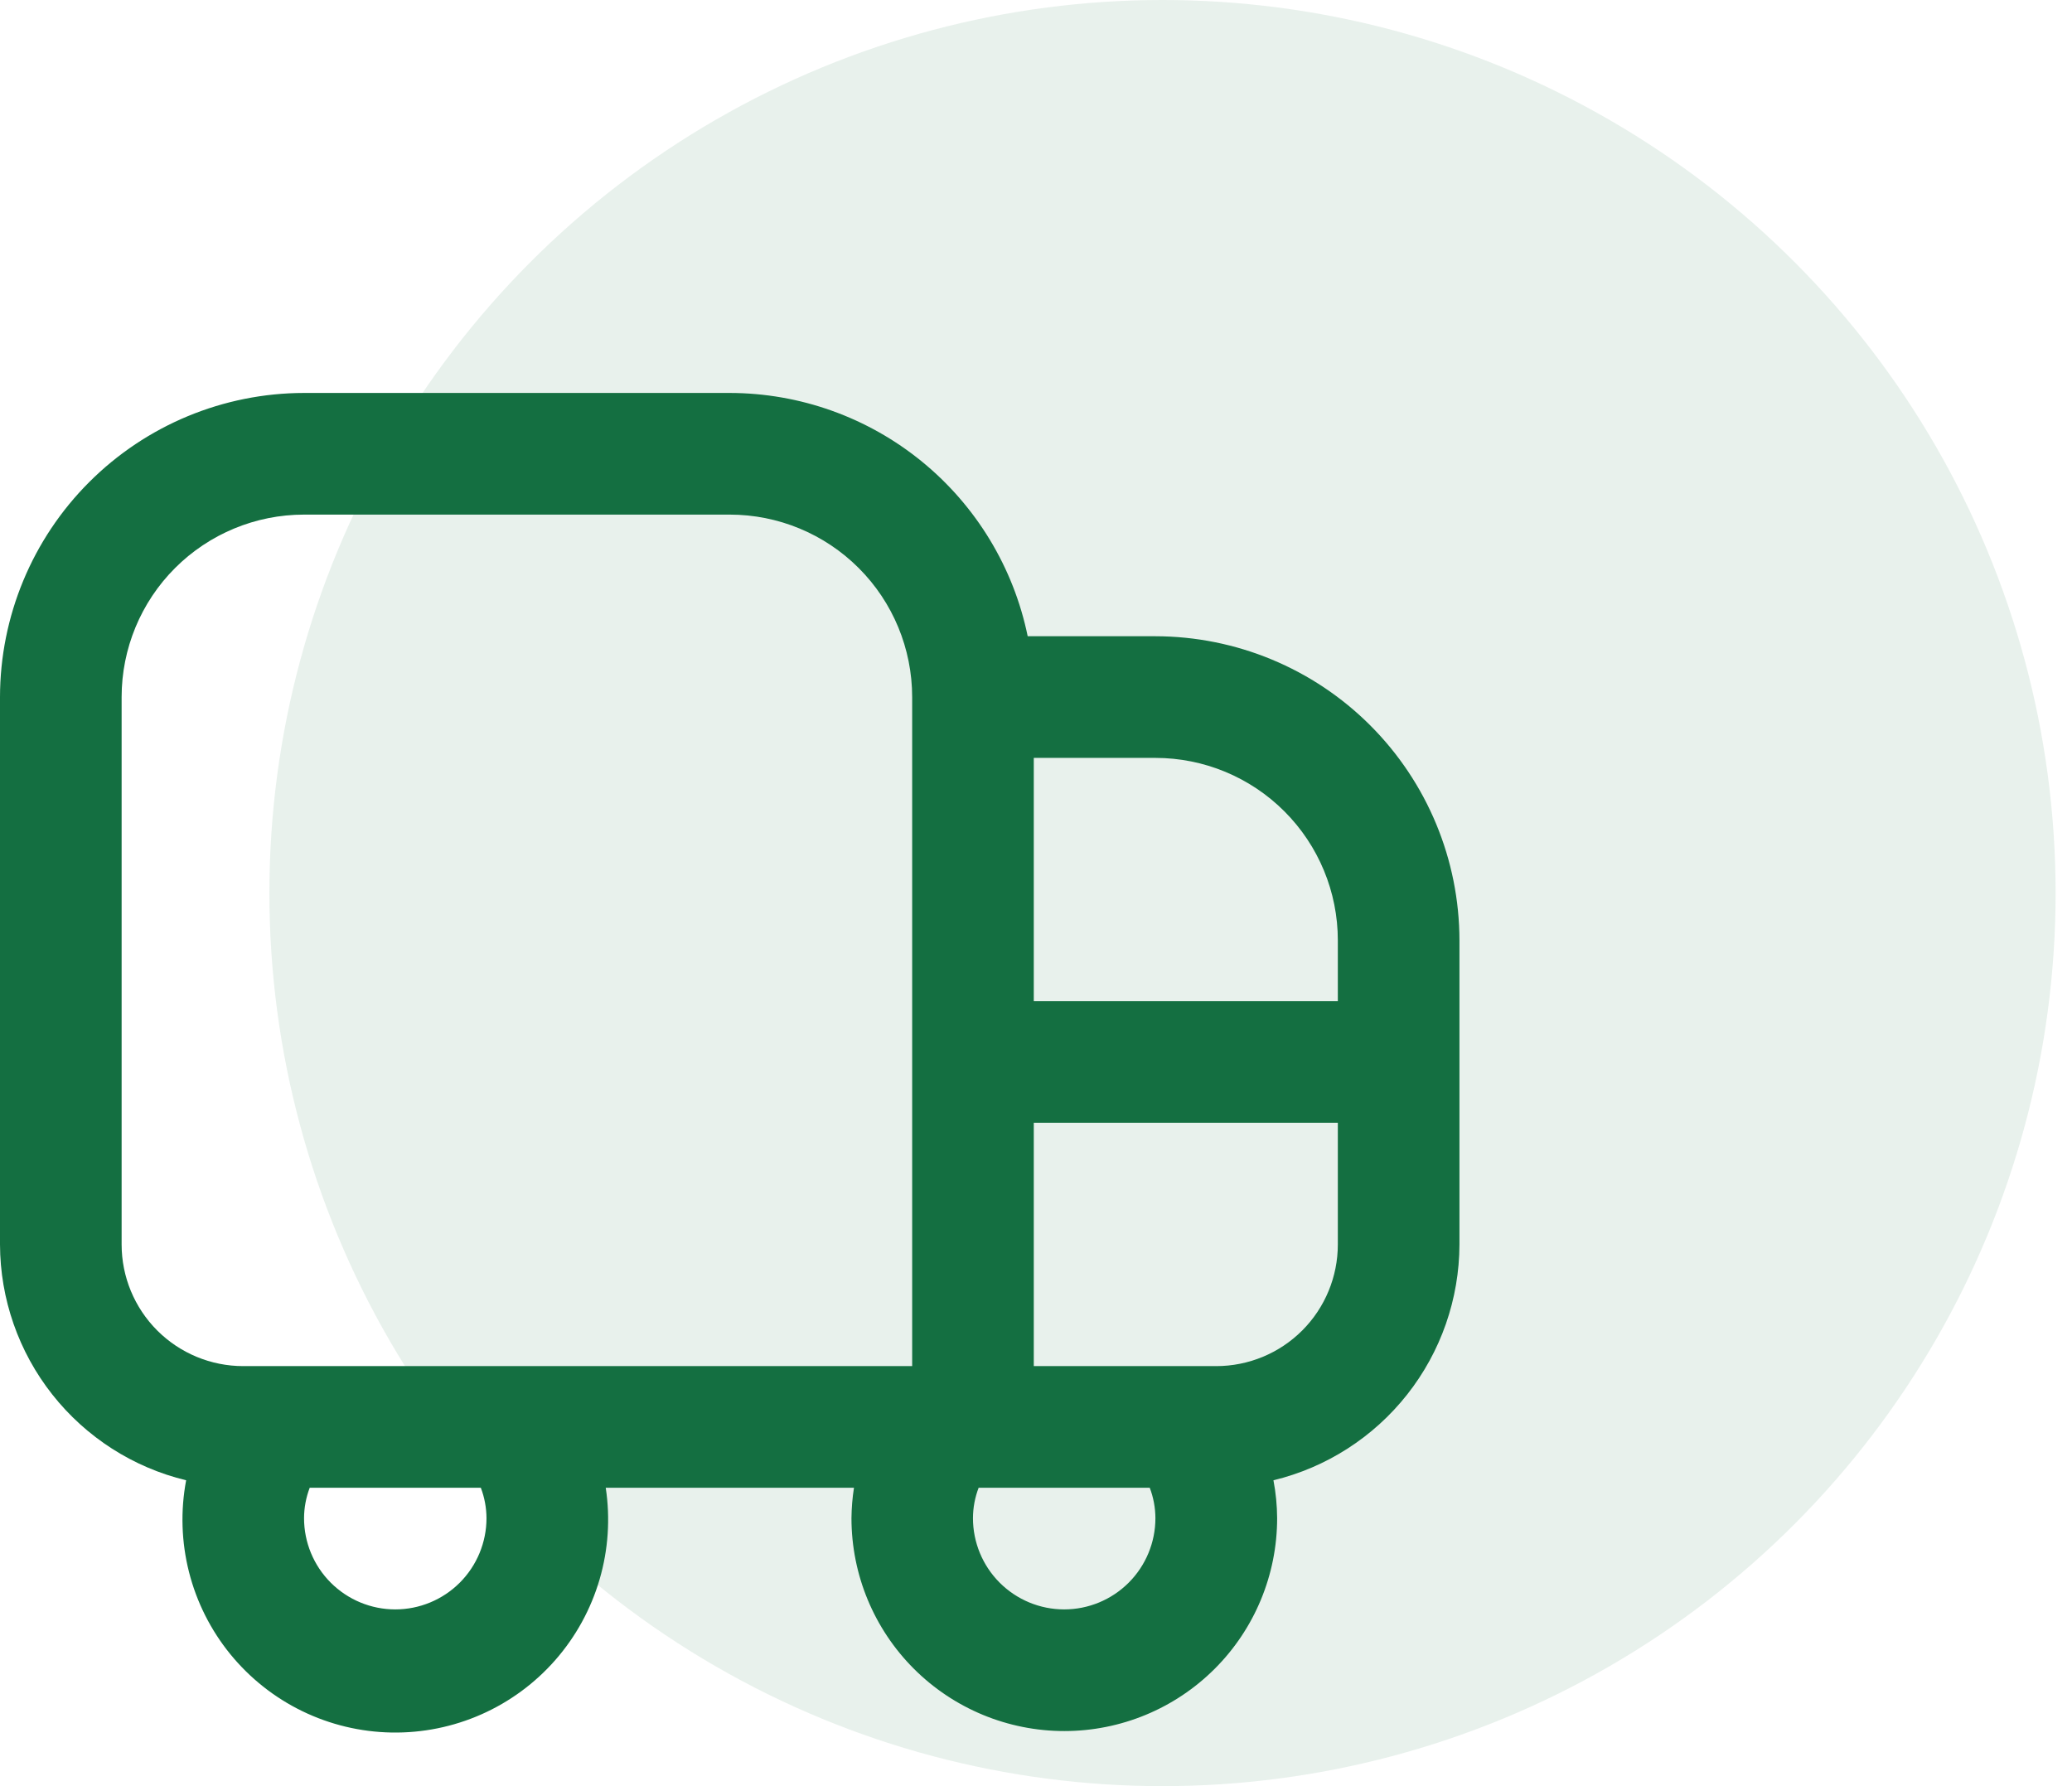 <svg width="116" height="100" viewBox="0 0 116 100" fill="none" xmlns="http://www.w3.org/2000/svg">
<circle opacity="0.1" cx="65.082" cy="50" r="50" fill="#146F41"/>
<path d="M64.685 35.621H57.535C56.745 31.778 54.654 28.325 51.616 25.844C48.577 23.362 44.776 22.005 40.853 22H17.022C12.509 22.005 8.183 23.801 4.992 26.993C1.801 30.185 0.005 34.512 0 39.026L0 69.674C0.009 72.724 1.04 75.682 2.93 78.076C4.819 80.47 7.457 82.16 10.421 82.876C10.1 84.58 10.155 86.334 10.582 88.015C11.008 89.695 11.796 91.263 12.891 92.608C13.986 93.952 15.361 95.042 16.92 95.8C18.479 96.558 20.185 96.967 21.918 96.998C23.652 97.029 25.371 96.681 26.956 95.979C28.541 95.277 29.954 94.237 31.096 92.932C32.238 91.627 33.082 90.089 33.568 88.424C34.054 86.76 34.172 85.009 33.912 83.295H47.809C47.721 83.858 47.675 84.427 47.669 84.998C47.669 88.159 48.925 91.19 51.159 93.425C53.394 95.66 56.425 96.916 59.585 96.916C62.745 96.916 65.776 95.66 68.01 93.425C70.245 91.19 71.5 88.159 71.5 84.998C71.496 84.285 71.427 83.575 71.293 82.876C74.255 82.159 76.892 80.468 78.78 78.074C80.668 75.681 81.699 72.723 81.707 69.674V52.647C81.701 48.133 79.906 43.806 76.715 40.614C73.524 37.422 69.198 35.627 64.685 35.621V35.621ZM74.898 52.647V56.053H57.876V42.432H64.685C67.393 42.432 69.991 43.508 71.906 45.424C73.822 47.34 74.898 49.938 74.898 52.647ZM6.809 69.674V39.026C6.809 36.317 7.885 33.718 9.8 31.803C11.716 29.887 14.313 28.811 17.022 28.811H40.853C43.562 28.811 46.16 29.887 48.075 31.803C49.991 33.718 51.067 36.317 51.067 39.026V76.484H13.618C11.812 76.484 10.08 75.767 8.803 74.49C7.526 73.212 6.809 71.48 6.809 69.674ZM27.236 84.998C27.236 86.352 26.698 87.651 25.74 88.609C24.782 89.567 23.483 90.105 22.129 90.105C20.775 90.105 19.476 89.567 18.518 88.609C17.56 87.651 17.022 86.352 17.022 84.998C17.024 84.415 17.132 83.839 17.339 83.295H26.919C27.126 83.839 27.233 84.415 27.236 84.998V84.998ZM59.578 90.105C58.224 90.105 56.925 89.567 55.967 88.609C55.009 87.651 54.471 86.352 54.471 84.998C54.473 84.415 54.58 83.838 54.788 83.295H64.368C64.576 83.838 64.683 84.415 64.685 84.998C64.685 86.352 64.147 87.651 63.189 88.609C62.231 89.567 60.932 90.105 59.578 90.105ZM68.089 76.484H57.876V62.863H74.898V69.674C74.898 71.48 74.181 73.212 72.904 74.49C71.627 75.767 69.895 76.484 68.089 76.484Z" fill="#146F41"/>
</svg>
